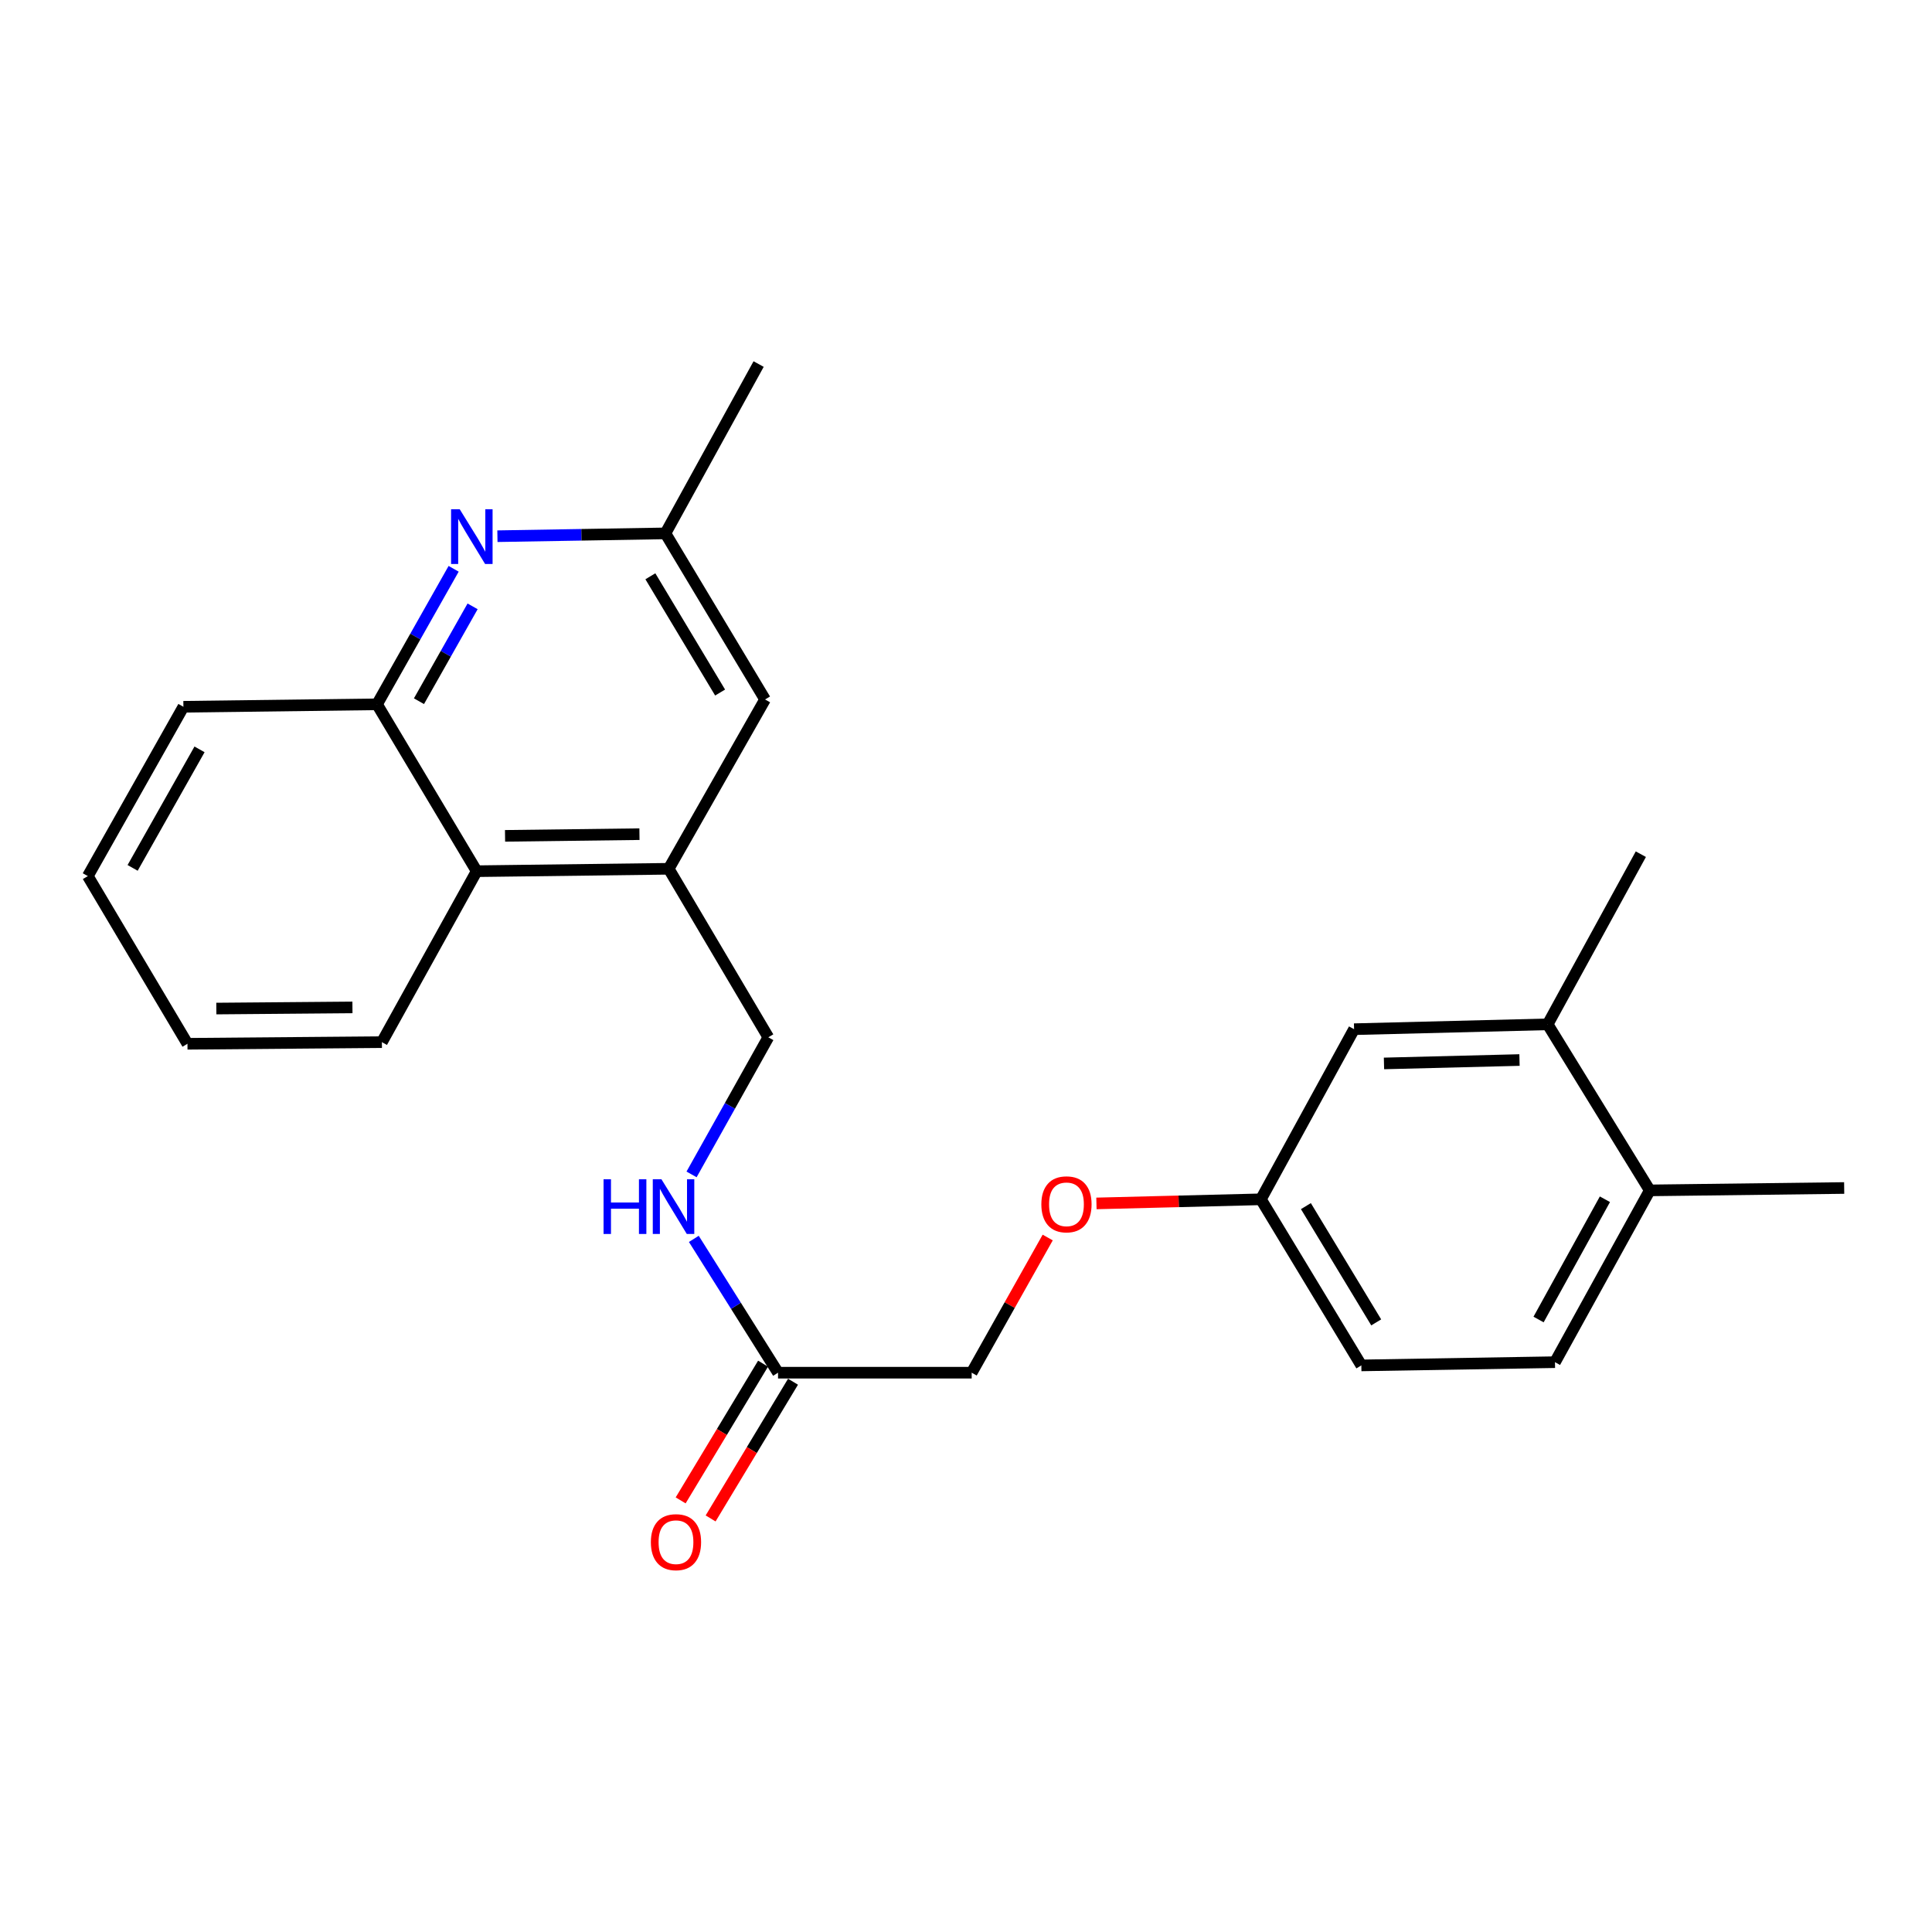 <?xml version='1.0' encoding='iso-8859-1'?>
<svg version='1.1' baseProfile='full'
              xmlns='http://www.w3.org/2000/svg'
                      xmlns:rdkit='http://www.rdkit.org/xml'
                      xmlns:xlink='http://www.w3.org/1999/xlink'
                  xml:space='preserve'
width='1000px' height='1000px' viewBox='0 0 1000 1000'>
<!-- END OF HEADER -->
<rect style='opacity:1.0;fill:#FFFFFF;stroke:none' width='1000' height='1000' x='0' y='0'> </rect>
<path class='bond-1' d='M 234.803,294.411 L 214.974,329.483' style='fill:none;fill-rule:evenodd;stroke:#0000FF;stroke-width:6px;stroke-linecap:butt;stroke-linejoin:miter;stroke-opacity:1' />
<path class='bond-1' d='M 214.974,329.483 L 195.146,364.555' style='fill:none;fill-rule:evenodd;stroke:#000000;stroke-width:6px;stroke-linecap:butt;stroke-linejoin:miter;stroke-opacity:1' />
<path class='bond-1' d='M 244.617,313.844 L 230.737,338.395' style='fill:none;fill-rule:evenodd;stroke:#0000FF;stroke-width:6px;stroke-linecap:butt;stroke-linejoin:miter;stroke-opacity:1' />
<path class='bond-1' d='M 230.737,338.395 L 216.857,362.945' style='fill:none;fill-rule:evenodd;stroke:#000000;stroke-width:6px;stroke-linecap:butt;stroke-linejoin:miter;stroke-opacity:1' />
<path class='bond-5' d='M 257.463,277.536 L 300.944,276.807' style='fill:none;fill-rule:evenodd;stroke:#0000FF;stroke-width:6px;stroke-linecap:butt;stroke-linejoin:miter;stroke-opacity:1' />
<path class='bond-5' d='M 300.944,276.807 L 344.424,276.078' style='fill:none;fill-rule:evenodd;stroke:#000000;stroke-width:6px;stroke-linecap:butt;stroke-linejoin:miter;stroke-opacity:1' />
<path class='bond-0' d='M 346.114,449.681 L 395.991,362.04' style='fill:none;fill-rule:evenodd;stroke:#000000;stroke-width:6px;stroke-linecap:butt;stroke-linejoin:miter;stroke-opacity:1' />
<path class='bond-8' d='M 346.114,449.681 L 397.681,536.9' style='fill:none;fill-rule:evenodd;stroke:#000000;stroke-width:6px;stroke-linecap:butt;stroke-linejoin:miter;stroke-opacity:1' />
<path class='bond-24' d='M 346.114,449.681 L 246.733,450.929' style='fill:none;fill-rule:evenodd;stroke:#000000;stroke-width:6px;stroke-linecap:butt;stroke-linejoin:miter;stroke-opacity:1' />
<path class='bond-24' d='M 330.98,431.762 L 261.413,432.635' style='fill:none;fill-rule:evenodd;stroke:#000000;stroke-width:6px;stroke-linecap:butt;stroke-linejoin:miter;stroke-opacity:1' />
<path class='bond-2' d='M 195.146,364.555 L 246.733,450.929' style='fill:none;fill-rule:evenodd;stroke:#000000;stroke-width:6px;stroke-linecap:butt;stroke-linejoin:miter;stroke-opacity:1' />
<path class='bond-17' d='M 195.146,364.555 L 94.929,365.822' style='fill:none;fill-rule:evenodd;stroke:#000000;stroke-width:6px;stroke-linecap:butt;stroke-linejoin:miter;stroke-opacity:1' />
<path class='bond-19' d='M 246.733,450.929 L 197.671,539.415' style='fill:none;fill-rule:evenodd;stroke:#000000;stroke-width:6px;stroke-linecap:butt;stroke-linejoin:miter;stroke-opacity:1' />
<path class='bond-3' d='M 402.711,710.504 L 380.919,675.872' style='fill:none;fill-rule:evenodd;stroke:#000000;stroke-width:6px;stroke-linecap:butt;stroke-linejoin:miter;stroke-opacity:1' />
<path class='bond-3' d='M 380.919,675.872 L 359.127,641.241' style='fill:none;fill-rule:evenodd;stroke:#0000FF;stroke-width:6px;stroke-linecap:butt;stroke-linejoin:miter;stroke-opacity:1' />
<path class='bond-11' d='M 394.957,705.83 L 373.631,741.212' style='fill:none;fill-rule:evenodd;stroke:#000000;stroke-width:6px;stroke-linecap:butt;stroke-linejoin:miter;stroke-opacity:1' />
<path class='bond-11' d='M 373.631,741.212 L 352.305,776.593' style='fill:none;fill-rule:evenodd;stroke:#FF0000;stroke-width:6px;stroke-linecap:butt;stroke-linejoin:miter;stroke-opacity:1' />
<path class='bond-11' d='M 410.465,715.178 L 389.14,750.559' style='fill:none;fill-rule:evenodd;stroke:#000000;stroke-width:6px;stroke-linecap:butt;stroke-linejoin:miter;stroke-opacity:1' />
<path class='bond-11' d='M 389.14,750.559 L 367.814,785.941' style='fill:none;fill-rule:evenodd;stroke:#FF0000;stroke-width:6px;stroke-linecap:butt;stroke-linejoin:miter;stroke-opacity:1' />
<path class='bond-15' d='M 402.711,710.504 L 502.937,710.504' style='fill:none;fill-rule:evenodd;stroke:#000000;stroke-width:6px;stroke-linecap:butt;stroke-linejoin:miter;stroke-opacity:1' />
<path class='bond-4' d='M 801.062,530.191 L 700.866,532.706' style='fill:none;fill-rule:evenodd;stroke:#000000;stroke-width:6px;stroke-linecap:butt;stroke-linejoin:miter;stroke-opacity:1' />
<path class='bond-4' d='M 786.487,548.67 L 716.349,550.43' style='fill:none;fill-rule:evenodd;stroke:#000000;stroke-width:6px;stroke-linecap:butt;stroke-linejoin:miter;stroke-opacity:1' />
<path class='bond-18' d='M 801.062,530.191 L 849.299,442.126' style='fill:none;fill-rule:evenodd;stroke:#000000;stroke-width:6px;stroke-linecap:butt;stroke-linejoin:miter;stroke-opacity:1' />
<path class='bond-26' d='M 801.062,530.191 L 853.917,616.142' style='fill:none;fill-rule:evenodd;stroke:#000000;stroke-width:6px;stroke-linecap:butt;stroke-linejoin:miter;stroke-opacity:1' />
<path class='bond-7' d='M 344.424,276.078 L 395.991,362.04' style='fill:none;fill-rule:evenodd;stroke:#000000;stroke-width:6px;stroke-linecap:butt;stroke-linejoin:miter;stroke-opacity:1' />
<path class='bond-7' d='M 336.631,298.287 L 372.728,358.46' style='fill:none;fill-rule:evenodd;stroke:#000000;stroke-width:6px;stroke-linecap:butt;stroke-linejoin:miter;stroke-opacity:1' />
<path class='bond-20' d='M 344.424,276.078 L 392.661,188.436' style='fill:none;fill-rule:evenodd;stroke:#000000;stroke-width:6px;stroke-linecap:butt;stroke-linejoin:miter;stroke-opacity:1' />
<path class='bond-6' d='M 357.951,607.871 L 377.816,572.386' style='fill:none;fill-rule:evenodd;stroke:#0000FF;stroke-width:6px;stroke-linecap:butt;stroke-linejoin:miter;stroke-opacity:1' />
<path class='bond-6' d='M 377.816,572.386 L 397.681,536.9' style='fill:none;fill-rule:evenodd;stroke:#000000;stroke-width:6px;stroke-linecap:butt;stroke-linejoin:miter;stroke-opacity:1' />
<path class='bond-9' d='M 853.917,616.142 L 804.854,705.061' style='fill:none;fill-rule:evenodd;stroke:#000000;stroke-width:6px;stroke-linecap:butt;stroke-linejoin:miter;stroke-opacity:1' />
<path class='bond-9' d='M 830.703,620.732 L 796.359,682.976' style='fill:none;fill-rule:evenodd;stroke:#000000;stroke-width:6px;stroke-linecap:butt;stroke-linejoin:miter;stroke-opacity:1' />
<path class='bond-21' d='M 853.917,616.142 L 954.545,614.905' style='fill:none;fill-rule:evenodd;stroke:#000000;stroke-width:6px;stroke-linecap:butt;stroke-linejoin:miter;stroke-opacity:1' />
<path class='bond-10' d='M 700.866,532.706 L 652.639,620.76' style='fill:none;fill-rule:evenodd;stroke:#000000;stroke-width:6px;stroke-linecap:butt;stroke-linejoin:miter;stroke-opacity:1' />
<path class='bond-12' d='M 804.854,705.061 L 704.628,706.731' style='fill:none;fill-rule:evenodd;stroke:#000000;stroke-width:6px;stroke-linecap:butt;stroke-linejoin:miter;stroke-opacity:1' />
<path class='bond-13' d='M 652.639,620.76 L 610.077,621.823' style='fill:none;fill-rule:evenodd;stroke:#000000;stroke-width:6px;stroke-linecap:butt;stroke-linejoin:miter;stroke-opacity:1' />
<path class='bond-13' d='M 610.077,621.823 L 567.516,622.887' style='fill:none;fill-rule:evenodd;stroke:#FF0000;stroke-width:6px;stroke-linecap:butt;stroke-linejoin:miter;stroke-opacity:1' />
<path class='bond-16' d='M 652.639,620.76 L 704.628,706.731' style='fill:none;fill-rule:evenodd;stroke:#000000;stroke-width:6px;stroke-linecap:butt;stroke-linejoin:miter;stroke-opacity:1' />
<path class='bond-16' d='M 675.932,624.285 L 712.324,684.465' style='fill:none;fill-rule:evenodd;stroke:#000000;stroke-width:6px;stroke-linecap:butt;stroke-linejoin:miter;stroke-opacity:1' />
<path class='bond-14' d='M 542.29,640.537 L 522.614,675.52' style='fill:none;fill-rule:evenodd;stroke:#FF0000;stroke-width:6px;stroke-linecap:butt;stroke-linejoin:miter;stroke-opacity:1' />
<path class='bond-14' d='M 522.614,675.52 L 502.937,710.504' style='fill:none;fill-rule:evenodd;stroke:#000000;stroke-width:6px;stroke-linecap:butt;stroke-linejoin:miter;stroke-opacity:1' />
<path class='bond-22' d='M 94.929,365.822 L 45.455,453.464' style='fill:none;fill-rule:evenodd;stroke:#000000;stroke-width:6px;stroke-linecap:butt;stroke-linejoin:miter;stroke-opacity:1' />
<path class='bond-22' d='M 103.277,387.87 L 68.644,449.219' style='fill:none;fill-rule:evenodd;stroke:#000000;stroke-width:6px;stroke-linecap:butt;stroke-linejoin:miter;stroke-opacity:1' />
<path class='bond-25' d='M 197.671,539.415 L 97.031,540.26' style='fill:none;fill-rule:evenodd;stroke:#000000;stroke-width:6px;stroke-linecap:butt;stroke-linejoin:miter;stroke-opacity:1' />
<path class='bond-25' d='M 182.423,521.435 L 111.975,522.027' style='fill:none;fill-rule:evenodd;stroke:#000000;stroke-width:6px;stroke-linecap:butt;stroke-linejoin:miter;stroke-opacity:1' />
<path class='bond-23' d='M 45.455,453.464 L 97.031,540.26' style='fill:none;fill-rule:evenodd;stroke:#000000;stroke-width:6px;stroke-linecap:butt;stroke-linejoin:miter;stroke-opacity:1' />
<path  class='atom-0' d='M 237.958 263.598
L 247.238 278.598
Q 248.158 280.078, 249.638 282.758
Q 251.118 285.438, 251.198 285.598
L 251.198 263.598
L 254.958 263.598
L 254.958 291.918
L 251.078 291.918
L 241.118 275.518
Q 239.958 273.598, 238.718 271.398
Q 237.518 269.198, 237.158 268.518
L 237.158 291.918
L 233.478 291.918
L 233.478 263.598
L 237.958 263.598
' fill='#0000FF'/>
<path  class='atom-7' d='M 312.399 610.382
L 316.239 610.382
L 316.239 622.422
L 330.719 622.422
L 330.719 610.382
L 334.559 610.382
L 334.559 638.702
L 330.719 638.702
L 330.719 625.622
L 316.239 625.622
L 316.239 638.702
L 312.399 638.702
L 312.399 610.382
' fill='#0000FF'/>
<path  class='atom-7' d='M 342.359 610.382
L 351.639 625.382
Q 352.559 626.862, 354.039 629.542
Q 355.519 632.222, 355.599 632.382
L 355.599 610.382
L 359.359 610.382
L 359.359 638.702
L 355.479 638.702
L 345.519 622.302
Q 344.359 620.382, 343.119 618.182
Q 341.919 615.982, 341.559 615.302
L 341.559 638.702
L 337.879 638.702
L 337.879 610.382
L 342.359 610.382
' fill='#0000FF'/>
<path  class='atom-12' d='M 336.887 798.225
Q 336.887 791.425, 340.247 787.625
Q 343.607 783.825, 349.887 783.825
Q 356.167 783.825, 359.527 787.625
Q 362.887 791.425, 362.887 798.225
Q 362.887 805.105, 359.487 809.025
Q 356.087 812.905, 349.887 812.905
Q 343.647 812.905, 340.247 809.025
Q 336.887 805.145, 336.887 798.225
M 349.887 809.705
Q 354.207 809.705, 356.527 806.825
Q 358.887 803.905, 358.887 798.225
Q 358.887 792.665, 356.527 789.865
Q 354.207 787.025, 349.887 787.025
Q 345.567 787.025, 343.207 789.825
Q 340.887 792.625, 340.887 798.225
Q 340.887 803.945, 343.207 806.825
Q 345.567 809.705, 349.887 809.705
' fill='#FF0000'/>
<path  class='atom-15' d='M 539 623.355
Q 539 616.555, 542.36 612.755
Q 545.72 608.955, 552 608.955
Q 558.28 608.955, 561.64 612.755
Q 565 616.555, 565 623.355
Q 565 630.235, 561.6 634.155
Q 558.2 638.035, 552 638.035
Q 545.76 638.035, 542.36 634.155
Q 539 630.275, 539 623.355
M 552 634.835
Q 556.32 634.835, 558.64 631.955
Q 561 629.035, 561 623.355
Q 561 617.795, 558.64 614.995
Q 556.32 612.155, 552 612.155
Q 547.68 612.155, 545.32 614.955
Q 543 617.755, 543 623.355
Q 543 629.075, 545.32 631.955
Q 547.68 634.835, 552 634.835
' fill='#FF0000'/>
</svg>
